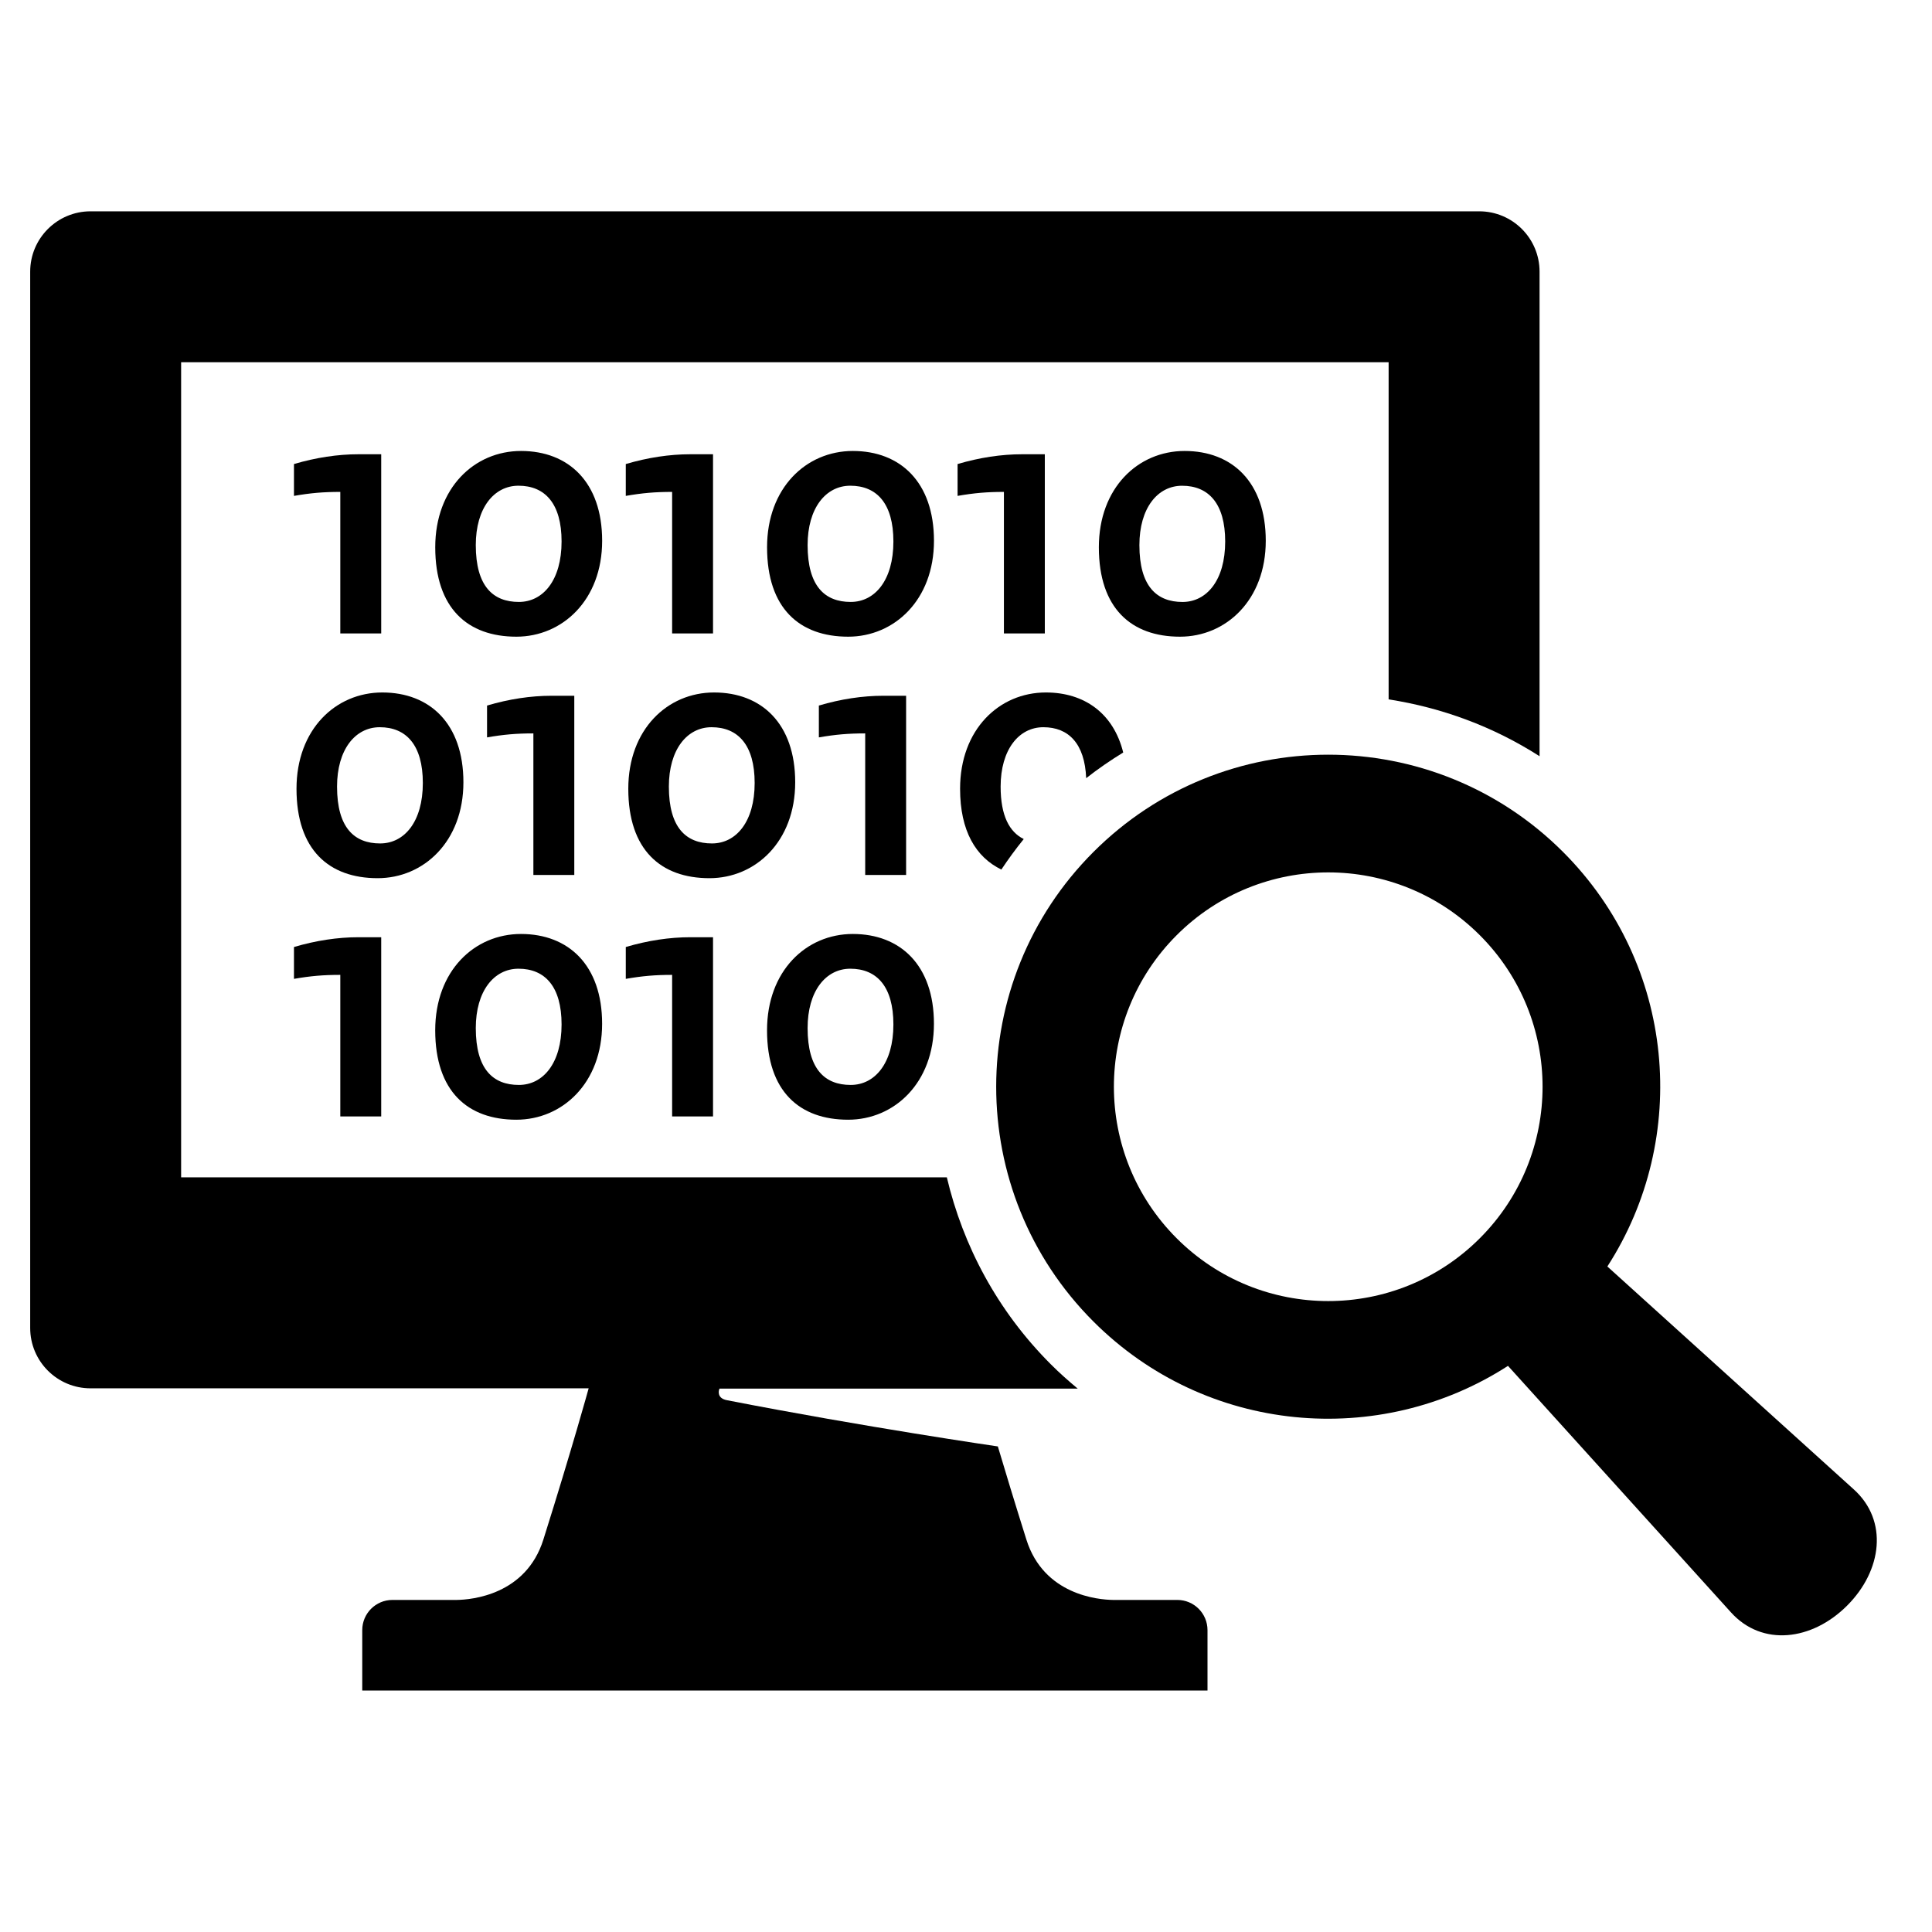 <?xml version="1.0" encoding="utf-8" standalone="no"?>
<!-- Generator: Adobe Illustrator 19.1.0, SVG Export Plug-In . SVG Version: 6.00 Build 0)  --><svg xmlns="http://www.w3.org/2000/svg" xmlns:xlink="http://www.w3.org/1999/xlink" baseProfile="tiny" height="1250" version="1.2" viewBox="0 0 64 64" width="1250" x="0px" xml:space="preserve" y="0px">
<g id="_x36_4px_Box">
	<rect fill="none" height="64" width="64"/>
</g>
<g id="Icon">
	<g>
		<path d="M39,53h-2.131c-0.49-0.008-2.291-0.163-2.869-2c-0.388-1.233-0.703-2.271-0.945-3.085    c0,0-4.402-0.64-8.977-1.532c-0.32-0.062-0.281-0.297-0.244-0.383h11.867    c-0.306-0.255-0.606-0.52-0.893-0.808c-1.769-1.769-2.907-3.924-3.443-6.192H6V12h40v11.168    c1.751,0.272,3.457,0.894,5,1.883V9c0-1.105-0.895-2-2-2H3C1.895,7,1,7.896,1,9v34.99c0,1.105,0.895,2,2,2h16.5    c0,0-0.534,1.941-1.5,5.01c-0.578,1.837-2.379,1.992-2.869,2H13c-0.553,0-1,0.448-1,1v2h28v-2    C40,53.448,39.553,53,39,53z"/>
		<path d="M12.628,20.984v-5.936h-0.755c-0.684,0-1.403,0.108-2.135,0.324v1.055    c0.552-0.096,0.971-0.132,1.535-0.132v4.689H12.628z"/>
		<path d="M17.26,14.939c-1.547,0-2.842,1.224-2.842,3.19c0,2.027,1.079,2.962,2.687,2.962    c1.523,0,2.842-1.211,2.842-3.178C19.946,15.971,18.831,14.939,17.26,14.939z M17.188,19.94    c-0.852,0-1.427-0.516-1.427-1.883c0-1.224,0.6-1.967,1.415-1.967c0.875,0,1.427,0.588,1.427,1.847    C18.603,19.221,17.991,19.94,17.188,19.94z"/>
		<path d="M23.62,20.984v-5.936h-0.755c-0.684,0-1.403,0.108-2.135,0.324v1.055    c0.552-0.096,0.971-0.132,1.535-0.132v4.689H23.62z"/>
		<path d="M28.252,14.939c-1.547,0-2.842,1.224-2.842,3.19c0,2.027,1.079,2.962,2.687,2.962    c1.523,0,2.842-1.211,2.842-3.178C30.938,15.971,29.823,14.939,28.252,14.939z M28.18,19.94    c-0.852,0-1.427-0.516-1.427-1.883c0-1.224,0.6-1.967,1.415-1.967c0.875,0,1.427,0.588,1.427,1.847    C29.595,19.221,28.983,19.94,28.18,19.94z"/>
		<path d="M34.611,20.984v-5.936H33.856c-0.684,0-1.403,0.108-2.135,0.324v1.055    c0.552-0.096,0.971-0.132,1.535-0.132v4.689H34.611z"/>
		<path d="M41.93,17.914c0-1.943-1.115-2.975-2.687-2.975c-1.547,0-2.842,1.224-2.842,3.19    c0,2.027,1.079,2.962,2.687,2.962C40.61,21.092,41.93,19.88,41.93,17.914z M37.744,18.058    c0-1.224,0.6-1.967,1.415-1.967c0.875,0,1.427,0.588,1.427,1.847c0,1.283-0.612,2.003-1.415,2.003    C38.32,19.94,37.744,19.425,37.744,18.058z"/>
		<path d="M15.351,25.914c0-1.943-1.115-2.975-2.687-2.975c-1.547,0-2.842,1.224-2.842,3.19    c0,2.027,1.079,2.962,2.687,2.962C14.031,29.092,15.351,27.88,15.351,25.914z M12.592,27.94    c-0.852,0-1.427-0.516-1.427-1.883c0-1.224,0.6-1.967,1.415-1.967c0.875,0,1.427,0.588,1.427,1.847    C14.007,27.221,13.396,27.94,12.592,27.94z"/>
		<path d="M19.024,28.984v-5.936h-0.755c-0.684,0-1.403,0.108-2.135,0.324v1.055    c0.552-0.096,0.971-0.132,1.535-0.132v4.689H19.024z"/>
		<path d="M26.342,25.914c0-1.943-1.115-2.975-2.687-2.975c-1.547,0-2.842,1.224-2.842,3.19    c0,2.027,1.079,2.962,2.687,2.962C25.023,29.092,26.342,27.88,26.342,25.914z M23.584,27.94    c-0.852,0-1.427-0.516-1.427-1.883c0-1.224,0.6-1.967,1.415-1.967c0.875,0,1.427,0.588,1.427,1.847    C24.999,27.221,24.387,27.94,23.584,27.94z"/>
		<path d="M30.016,28.984v-5.936h-0.755c-0.684,0-1.403,0.108-2.135,0.324v1.055    c0.552-0.096,0.971-0.132,1.535-0.132v4.689H30.016z"/>
		<path d="M34.563,24.09c0.836,0,1.371,0.543,1.418,1.688c0.396-0.311,0.806-0.592,1.227-0.85    c-0.321-1.297-1.285-1.989-2.562-1.989c-1.547,0-2.842,1.224-2.842,3.19c0,1.398,0.521,2.265,1.367,2.676    c0.23-0.345,0.476-0.683,0.742-1.01c-0.473-0.233-0.766-0.768-0.766-1.738    C33.148,24.834,33.748,24.09,34.563,24.09z"/>
		<path d="M12.628,36.984v-5.937h-0.755c-0.684,0-1.403,0.108-2.135,0.324v1.055    c0.552-0.096,0.971-0.132,1.535-0.132v4.69H12.628z"/>
		<path d="M17.104,37.092c1.523,0,2.842-1.211,2.842-3.178c0-1.943-1.115-2.975-2.687-2.975    c-1.547,0-2.842,1.224-2.842,3.191C14.418,36.156,15.497,37.092,17.104,37.092z M17.176,32.09    c0.875,0,1.427,0.588,1.427,1.847c0,1.283-0.612,2.003-1.415,2.003c-0.852,0-1.427-0.516-1.427-1.883    C15.761,32.834,16.36,32.09,17.176,32.09z"/>
		<path d="M23.62,36.984v-5.937h-0.755c-0.684,0-1.403,0.108-2.135,0.324v1.055    c0.552-0.096,0.971-0.132,1.535-0.132v4.69H23.62z"/>
		<path d="M28.096,37.092c1.523,0,2.842-1.211,2.842-3.178c0-1.943-1.115-2.975-2.687-2.975    c-1.547,0-2.842,1.224-2.842,3.191C25.409,36.156,26.488,37.092,28.096,37.092z M28.168,32.09    c0.875,0,1.427,0.588,1.427,1.847c0,1.283-0.612,2.003-1.415,2.003c-0.852,0-1.427-0.516-1.427-1.883    C26.752,32.834,27.352,32.09,28.168,32.09z"/>
		<path d="M61.41,49.339l-8.164-7.385c2.749-4.26,2.263-10.002-1.468-13.732c-4.296-4.296-11.261-4.296-15.556,0    c-4.296,4.296-4.296,11.261,0,15.556c3.731,3.731,9.472,4.217,13.732,1.468l7.385,8.164    c1.033,1.145,2.685,0.942,3.849-0.222C62.352,52.024,62.555,50.372,61.41,49.339z M49.02,41.02    c-2.773,2.773-7.268,2.773-10.041,0c-2.773-2.773-2.773-7.268,0-10.041c2.773-2.773,7.268-2.773,10.041,0    C51.793,33.752,51.793,38.248,49.02,41.02z"/>
	</g>
</g>
</svg>
